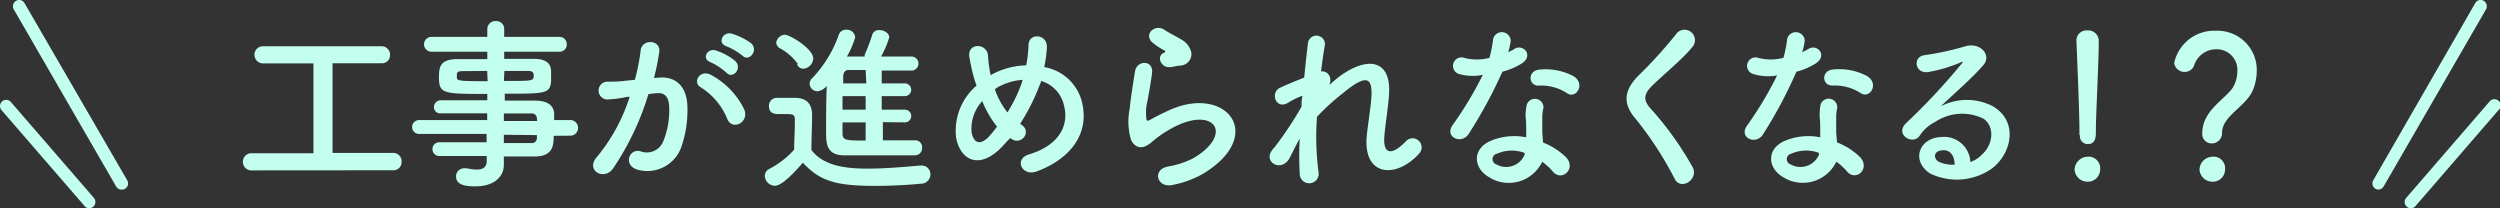 <svg xmlns="http://www.w3.org/2000/svg" width="216.14" height="18" viewBox="0 0 216.14 18"><rect x="0" y="0" width="216.14" height="18" fill="#333333" stroke="none"/><defs><style>.cls-1{fill:#c3ffef;}</style></defs><g id="レイヤー_2" data-name="レイヤー 2"><g id="コンテンツ"><path class="cls-1" d="M7.71,18a.5.5,0,0,1-.4-.19L.13,9.52a.54.54,0,0,1,.06-.76.53.53,0,0,1,.75.06l7.18,8.29a.54.54,0,0,1-.06.76A.51.51,0,0,1,7.71,18Z"/><path class="cls-1" d="M10.5,16.39a.53.53,0,0,1-.46-.27L1.19.81a.54.54,0,0,1,.2-.74.53.53,0,0,1,.73.2L11,15.59a.53.53,0,0,1-.19.73A.54.54,0,0,1,10.5,16.39Z"/><path class="cls-1" d="M208.43,18a.53.53,0,0,1-.35-.13.54.54,0,0,1-.05-.76l7.17-8.29a.54.54,0,1,1,.81.7l-7.17,8.29A.53.53,0,0,1,208.43,18Z"/><path class="cls-1" d="M205.64,16.39a.48.48,0,0,1-.26-.07.53.53,0,0,1-.2-.73L214,.27a.53.53,0,0,1,.73-.2.55.55,0,0,1,.2.74l-8.85,15.31A.55.55,0,0,1,205.64,16.39Z"/><path class="cls-1" d="M21.82,14.73A.74.74,0,0,1,21,14a.73.73,0,0,1,.78-.75H27.1V5.48H22.73A.74.74,0,0,1,22,4.74.73.73,0,0,1,22.73,4H33a.72.72,0,0,1,.72.75.69.69,0,0,1-.72.72H28.75v7.75H34a.72.72,0,0,1,.72.76.7.7,0,0,1-.72.74Z"/><path class="cls-1" d="M47.87,11.74c0,.94-.12,1.79-1.68,1.79l-2.63,0,0,.73v0c0,1-.82,1.85-2.45,1.85-.52,0-1.68,0-1.68-.84a.69.69,0,0,1,.7-.72l.24,0a4.13,4.13,0,0,0,.85.11c.48,0,.86-.16.86-.75l0-.42H38a.59.59,0,0,1-.61-.6.58.58,0,0,1,.61-.59h0c1.19,0,2.63,0,4.07,0v-.72H36.23a.6.6,0,0,1,0-1.2h5.89V9.8c-1.51,0-3,0-4.07,0h0a.52.52,0,0,1-.53-.54.58.58,0,0,1,.61-.59c1.13,0,2.57,0,4,0V8.12c-3.83,0-4.18,0-4.18-1.46,0-1,.19-1.55,1.67-1.55l2.51,0V4.47l-4.83,0a.64.64,0,1,1,0-1.28h4.83l0-.65a.7.7,0,0,1,.74-.72.68.68,0,0,1,.72.72v.65h4.75a.62.62,0,0,1,.66.64.62.62,0,0,1-.66.64l-4.75,0v.62c1,0,1.9,0,2.53,0,1,0,1.47.3,1.52,1a4.63,4.63,0,0,1,0,.51,4,4,0,0,1,0,.5c-.11,1-.56,1-4,1V8.7h2.61c1,0,1.63.35,1.66,1.15,0,.15,0,.32,0,.53h1.47a.68.68,0,0,1,0,1.35ZM42.12,6.13,40,6.15c-.34,0-.47.08-.5.23v.35c0,.27.39.29,2.66.29ZM43.56,7c2.53,0,2.58,0,2.58-.47,0-.26-.08-.4-.53-.4l-2,0Zm2.86,3.24a.43.43,0,0,0-.49-.43H43.56v.65h2.88Zm-2.86,1.41v.72c.83,0,1.63,0,2.37,0a.44.44,0,0,0,.49-.45c0-.08,0-.16,0-.24Z"/><path class="cls-1" d="M57,6.71c1.34-.11,2.37.67,2.43,2.47a9.71,9.71,0,0,1-.54,3.57,3.12,3.12,0,0,1-3.77,1.92c-1.26-.37-.75-1.84.23-1.6a1.53,1.53,0,0,0,2-.87,7.09,7.09,0,0,0,.51-2.77c0-1-.33-1.44-1.07-1.37a6.26,6.26,0,0,0-.73.08A23.74,23.74,0,0,1,53,14.57c-.77,1.09-2.43.16-1.39-1a15.6,15.6,0,0,0,2.83-5.2l-.19,0a10.74,10.74,0,0,1-1.73.23.77.77,0,1,1,0-1.54c.5,0,1,0,1.57-.08l.8-.08a18,18,0,0,0,.5-2.55c.11-1,1.74-.94,1.61.13a20.18,20.18,0,0,1-.46,2.26Zm5.89,3.6A5.82,5.82,0,0,0,60.6,7.56c-.79-.43-.08-1.63.91-1.06a6.68,6.68,0,0,1,2.85,3C64.76,10.6,63.32,11.3,62.89,10.31ZM61.43,5.38c-.83-.3-.25-1.29.5-1a5,5,0,0,1,1.63.89c.66.63-.21,1.63-.77,1A5.38,5.38,0,0,0,61.43,5.38ZM62.81,4c-.83-.27-.32-1.3.45-1.09a5.48,5.48,0,0,1,1.68.83c.67.61-.18,1.65-.75,1.07A5.89,5.89,0,0,0,62.81,4Z"/><path class="cls-1" d="M67,16.06a.9.9,0,0,1-.88-.85.69.69,0,0,1,.4-.61,7.63,7.63,0,0,0,2.14-1.66c0-.85.06-1.57.06-2.28v-.33c0-.42-.19-.47-.73-.47h-.63c-.3,0-.88,0-.88-.68a.68.68,0,0,1,.68-.72h1.55c1,0,1.5.48,1.5,1.51s-.06,2-.06,3c1,1.28,2.66,1.61,4.88,1.61,1.6,0,3.35-.17,4.56-.27h.08a.75.75,0,0,1,.77.77.8.8,0,0,1-.8.8c-1,.1-2.48.19-3.94.19-3.47,0-4.78-.41-6.29-2C68.56,15.05,67.57,16.06,67,16.06Zm2-10.5a4.73,4.73,0,0,0-1.57-1.39.58.58,0,0,1-.32-.5A.82.82,0,0,1,67.83,3c.48,0,2.48,1.23,2.48,2.05a.93.93,0,0,1-.87.89A.62.62,0,0,1,68.9,5.56Zm7.33,5v1.57c1,0,2,0,2.78,0a.59.59,0,0,1,.61.64.62.62,0,0,1-.61.66H73c-1.53,0-1.58-1-1.58-2,0-1.12,0-2.85.06-4a1.25,1.25,0,0,1-.8.46A.67.67,0,0,1,70,7.22a.65.65,0,0,1,.24-.48A10.39,10.39,0,0,0,72.52,3a.64.64,0,0,1,.64-.43.73.73,0,0,1,.78.65,7.73,7.73,0,0,1-.72,1.67l1.54,0a.59.59,0,0,1,0-.17,14.52,14.52,0,0,0,.66-1.75.59.59,0,0,1,.59-.37c.42,0,.87.26.87.63a7.83,7.83,0,0,1-.71,1.66l2.55,0a.61.61,0,1,1,0,1.21H76.23V7.21h2a.55.55,0,1,1,0,1.1h-2V9.48h2a.55.55,0,1,1,0,1.1ZM74.84,8.31h-2V9.48h2Zm0,2.27h-2v.95c0,.62.34.62,2,.62Zm0-4.53H73.36c-.24,0-.44.15-.46.55,0,.16,0,.37,0,.61h2Z"/><path class="cls-1" d="M86.67,12.65c-1.89,2-3.57,1.33-4-.69A5.13,5.13,0,0,1,84.43,7.4a9.54,9.54,0,0,1-.31-1C84,6,83.88,5.3,83.82,5c-.28-1.33,1.53-1.32,1.6-.18a10.37,10.37,0,0,0,.16,1.33,2.21,2.21,0,0,0,.08.35c.11-.06.21-.13.32-.18a6.59,6.59,0,0,1,2.74-.67,10.44,10.44,0,0,0,.2-1.73c0-1.12,1.65-1,1.59.18a10.63,10.63,0,0,1-.23,1.7A4.07,4.07,0,0,1,93.5,8.66c.83,3-1.14,5.17-3.9,6.17-1.22.44-2-1.08-.61-1.49,2.78-.85,3.41-2.69,3-4.21A2.83,2.83,0,0,0,90,7c0,.15-.1.31-.16.47a17.89,17.89,0,0,1-1.64,3.23c.07.05.13.11.21.16a.69.69,0,0,1,.12,1,.77.77,0,0,1-1.06.16l-.13-.08C87.08,12.19,86.87,12.43,86.67,12.65ZM84.92,8.74A3.53,3.53,0,0,0,84,11.43c.24,1.25,1,.9,1.44.44a10.08,10.08,0,0,0,.76-.92A8.9,8.9,0,0,1,84.92,8.74Zm1.55-1.31a2.74,2.74,0,0,0-.46.29,6.76,6.76,0,0,0,1.09,2,12.72,12.72,0,0,0,1.25-2.59c0-.06.05-.14.06-.23A5.35,5.35,0,0,0,86.47,7.43Z"/><path class="cls-1" d="M101.32,16c-1.3.25-1.72-1.33-.36-1.6a7.44,7.44,0,0,0,2.15-.69c1.76-1,2.24-2.13,1.9-2.77s-1.5-.88-3.2-.11a10.15,10.15,0,0,0-2.14,1.37c-1,.92-1.59.47-1.88-.09a5.61,5.61,0,0,1-.12-2.72c.12-1.17.33-2.4.46-3.22.16-1,1.62-1,1.47.16-.08.67-.25,1.57-.38,2.34a4.21,4.21,0,0,0-.1,1.66c0,.13.13.13.28.05a20,20,0,0,1,1.82-.91c4.83-2.1,8.24,2.22,2.83,5.53A8.61,8.61,0,0,1,101.32,16Zm-.07-10.22c-.77.2-1.34-.83-.67-1.2.08,0,.24-.12.13-.2a5.66,5.66,0,0,1-1.14-.76c-.69-.75.37-1.6,1.17-1,.29.21.83.45,1.3.75A1.73,1.73,0,0,1,103,4.55a1,1,0,0,1-1,1.12C101.73,5.7,101.51,5.75,101.25,5.81Z"/><path class="cls-1" d="M111.48,13.69c-.72,1.26-2.34.29-1.46-.75,0-.07.1-.11.13-.15a31.61,31.61,0,0,0,2.38-3.57c0-.32,0-.62.08-.94a6,6,0,0,0-1.21.58c-1.11.7-1.6-.87-.74-1.27.58-.27,1.35-.59,2.1-.88.11-1.2.24-2.27.32-3a.74.74,0,0,1,1.47.16c-.11.58-.22,1.38-.34,2.31.52-.07,1,.41.73,1.17.19-.18.38-.35.56-.5,2.48-2,4.8-1.89,4.59,1.3-.06,1-.32,2.65-.4,3.57-.16,1.82.78,1.63,1.86.49a.78.78,0,1,1,1.15,1.06c-2,2.22-4.9,2-4.53-1.57.08-.85.37-2.58.41-3.54,0-1.13-.19-2-2.43-.14a19.59,19.59,0,0,0-2.29,2.08,23.73,23.73,0,0,0,.13,4.75.82.82,0,1,1-1.62.13,25.75,25.75,0,0,1,0-3C112,12.62,111.73,13.23,111.48,13.69Z"/><path class="cls-1" d="M126.12,6.39A.73.73,0,1,1,126.58,5a4.3,4.3,0,0,0,2.19,0,10.32,10.32,0,0,0,.32-1.62.77.77,0,0,1,1.52.14,5,5,0,0,1-.22,1c.19-.1.37-.18.51-.27.72-.51,1.73.48.71,1.21a6,6,0,0,1-1.72.74A40.25,40.25,0,0,1,127,11.54c-.59,1-2.13.34-1.43-.7a31.57,31.57,0,0,0,2.63-4.37A4.31,4.31,0,0,1,126.12,6.39Zm2.75,9c-1.49-.75-1.67-2.48,0-3.21a5.29,5.29,0,0,1,3.08-.31v-.56c0-.4,0-.8-.05-1.2A4.22,4.22,0,0,1,132,9.05a.74.74,0,0,1,1.44.29,3,3,0,0,0-.1.75c0,.37,0,.77,0,1.23,0,.31.05.64.06,1a6,6,0,0,1,2,1.28c.91,1-.39,2.15-1.16,1.22a4.33,4.33,0,0,0-.91-.83A3.2,3.2,0,0,1,128.87,15.4Zm.51-2.09a.48.48,0,0,0,0,.92,1.73,1.73,0,0,0,2.43-.84c0-.05,0-.12,0-.16A3.16,3.16,0,0,0,129.38,13.31ZM133,7.4c-.88,0-.94-1.28.08-1.38a5.16,5.16,0,0,1,2.95.56c1.08.66.25,2-.53,1.49A4.1,4.1,0,0,0,133,7.4Z"/><path class="cls-1" d="M144.79,15.47a29.87,29.87,0,0,0-3.39-5.21c-1.06-1.23-1.06-2.36.19-3.66A39.07,39.07,0,0,0,144.87,3a.9.9,0,1,1,1.42,1.09c-.8,1-2.49,2.37-3.49,3.36-.68.69-.72,1.17-.19,1.83a28,28,0,0,1,3.75,5.21C146.85,15.55,145.3,16.49,144.79,15.47Z"/><path class="cls-1" d="M151.55,6.39A.73.73,0,1,1,152,5a4.29,4.29,0,0,0,2.19,0,10.32,10.32,0,0,0,.32-1.62.77.77,0,0,1,1.52.14,5.81,5.81,0,0,1-.22,1c.19-.1.36-.18.51-.27.72-.51,1.73.48.7,1.21a5.93,5.93,0,0,1-1.71.74,39.19,39.19,0,0,1-2.87,5.39c-.59,1-2.13.34-1.42-.7a30.61,30.61,0,0,0,2.62-4.37A4.33,4.33,0,0,1,151.55,6.39Zm2.75,9c-1.48-.75-1.66-2.48,0-3.21a5.26,5.26,0,0,1,3.07-.31v-.56c0-.4,0-.8-.05-1.2a5.4,5.4,0,0,1,.08-1.07.74.74,0,0,1,1.44.29,3.66,3.66,0,0,0-.09.75c0,.37,0,.77,0,1.23,0,.31.05.64.07,1a5.93,5.93,0,0,1,2,1.28c.91,1-.38,2.15-1.15,1.22a4.59,4.59,0,0,0-.91-.83A3.21,3.21,0,0,1,154.3,15.4Zm.52-2.09a.48.48,0,0,0,0,.92,1.74,1.74,0,0,0,2.44-.84c0-.05,0-.12,0-.16A3.14,3.14,0,0,0,154.82,13.31Zm3.57-5.91c-.88,0-.95-1.28.08-1.38a5.14,5.14,0,0,1,2.94.56c1.09.66.26,2-.53,1.49A4.09,4.09,0,0,0,158.39,7.4Z"/><path class="cls-1" d="M171.28,13.43c1.16-1,1.12-2.56.2-3.17a4.19,4.19,0,0,0-4.17.28,3.44,3.44,0,0,0-1.35,1.2c-.57.85-2.18-.1-1.18-1.08a55.71,55.71,0,0,0,4.83-5.17c.18-.22,0-.16-.11-.09a12.68,12.68,0,0,1-2.69.81c-1.26.28-1.5-1.31-.42-1.44A24.09,24.09,0,0,0,169.92,4c1.28-.37,2.33.77,1.53,1.66-.51.58-1.15,1.2-1.79,1.8s-1.28,1.17-1.86,1.73a4.87,4.87,0,0,1,4.5,0c2.3,1.37,1.55,4.19-.13,5.41a5.3,5.3,0,0,1-5.3.4c-1.69-1.11-.94-3.09.95-3.15A2.27,2.27,0,0,1,170.35,14,2.24,2.24,0,0,0,171.28,13.43ZM167.87,13c-.71.07-.74.72-.23,1a3,3,0,0,0,1.35.24C169,13.45,168.57,12.89,167.87,13Z"/><path class="cls-1" d="M180.47,15.71a1.12,1.12,0,0,1-1.11-1.06,1.16,1.16,0,0,1,1.11-1.1,1,1,0,0,1,1.1,1.1A1.06,1.06,0,0,1,180.47,15.71Zm-.69-4.07V11.3c0-1.55-.16-5.28-.26-7.79v0a.87.87,0,0,1,.93-.88.91.91,0,0,1,1,.93c0,1.89-.25,6.29-.25,7.84,0,.39,0,1.06-.71,1.06a.69.69,0,0,1-.67-.75Z"/><path class="cls-1" d="M190.4,11.51c0-2,2.1-3,2.68-4a2.78,2.78,0,0,0,.35-1.32,1.78,1.78,0,0,0-1.83-1.93,2,2,0,0,0-1.93,1.48.91.91,0,0,1-1.7-.28,3.53,3.53,0,0,1,3.62-2.8,3.39,3.39,0,0,1,3.52,3.5,4.43,4.43,0,0,1-.32,1.6c-.58,1.44-2.68,2.26-2.68,3.71a.89.89,0,0,1-.89.93A.81.81,0,0,1,190.4,11.51Zm.87,4.2a1.12,1.12,0,0,1-1.11-1.06,1.15,1.15,0,0,1,1.11-1.1,1,1,0,0,1,1.1,1.1A1.06,1.06,0,0,1,191.27,15.71Z"/></g></g></svg>